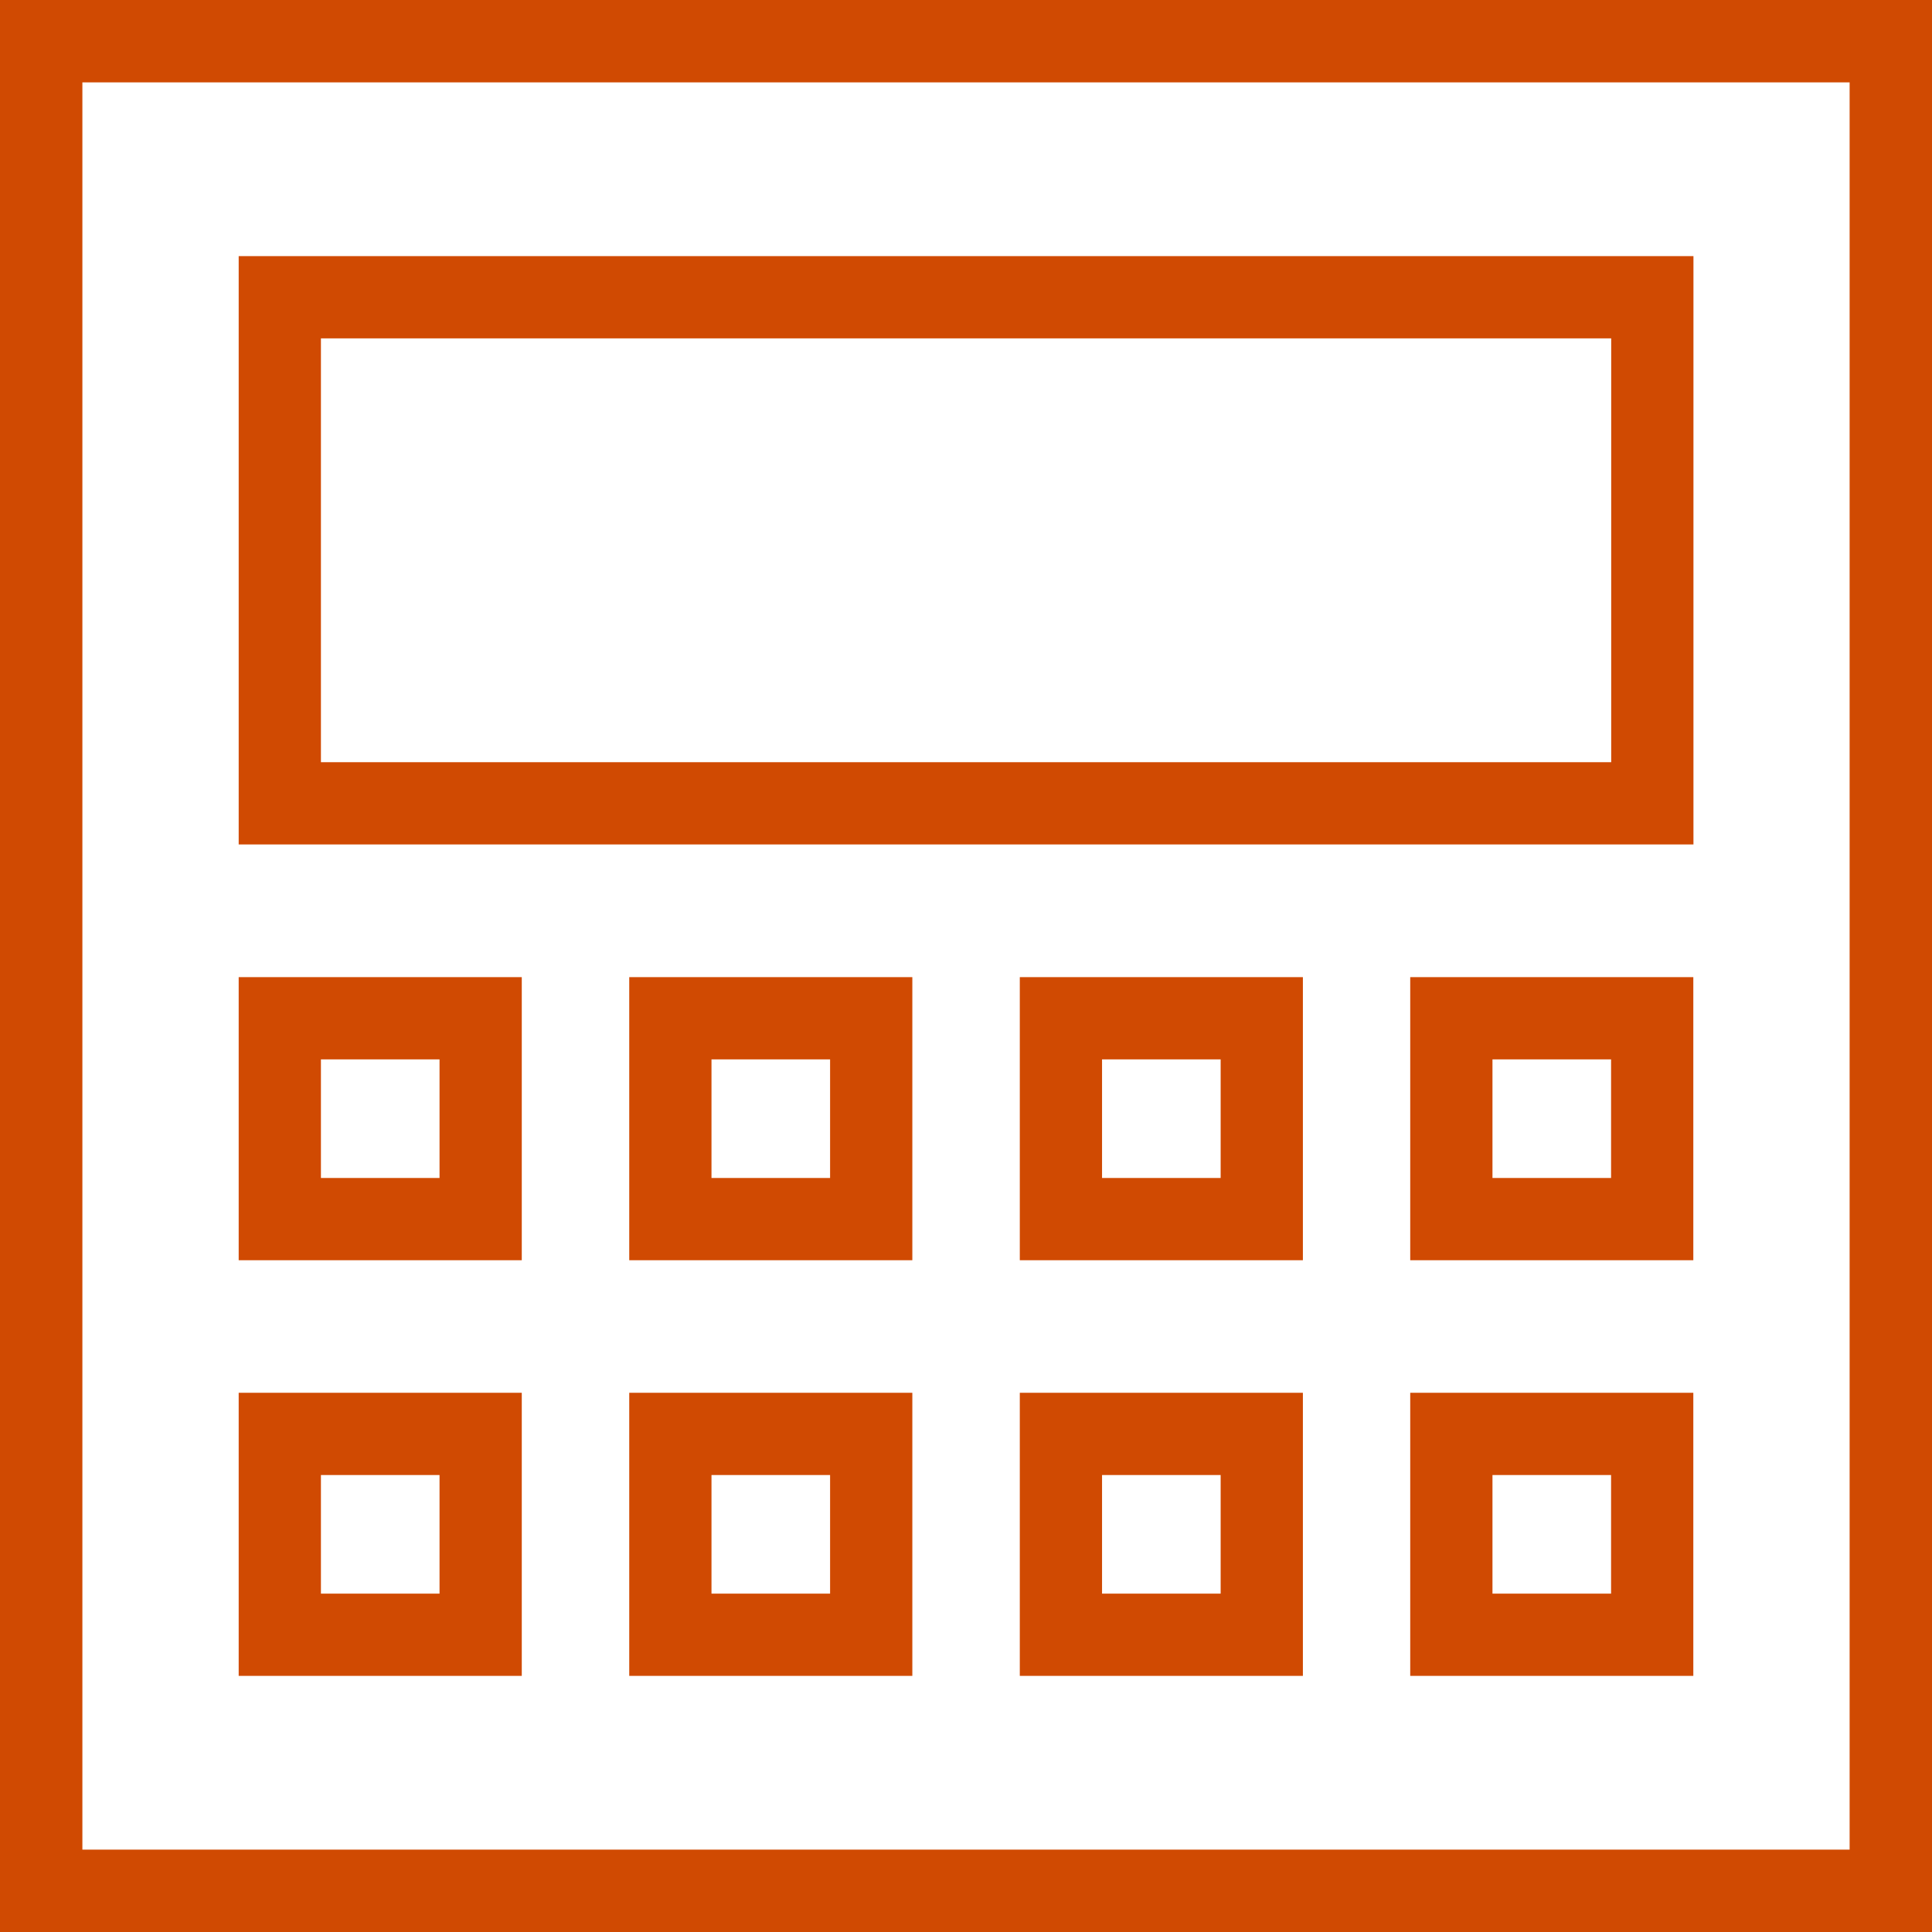<?xml version="1.0" encoding="utf-8"?>
<!-- Generator: Adobe Illustrator 23.1.0, SVG Export Plug-In . SVG Version: 6.00 Build 0)  -->
<svg version="1.1" id="Layer_1" xmlns="http://www.w3.org/2000/svg" xmlns:xlink="http://www.w3.org/1999/xlink" x="0px" y="0px"
	 viewBox="0 0 144 144" style="enable-background:new 0 0 144 144;" xml:space="preserve">
<style type="text/css">
	.st0{fill:#D04A02;}
</style>
<g>
	<path class="st0" d="M0,0v144h144V0H0z M137.86,137.86H6.14V6.14h131.72V137.86z"/>
	<g>
		<path class="st0" d="M126.22,19.09H17.79v43.85h108.43V19.09z M120.09,56.81H23.92V25.22h96.17V56.81z"/>
		<path class="st0" d="M38.89,72.83h-21.1v21.1h21.1V72.83z M32.76,87.8h-8.84v-8.84h8.84V87.8z"/>
		<path class="st0" d="M46.9,93.93H68v-21.1H46.9V93.93z M53.03,78.96h8.84v8.84h-8.84V78.96z"/>
		<path class="st0" d="M76.01,93.93h21.1v-21.1h-21.1V93.93z M82.14,78.96h8.84v8.84h-8.84V78.96z"/>
		<path class="st0" d="M105.11,93.93h21.1v-21.1h-21.1V93.93z M111.24,78.96h8.84v8.84h-8.84V78.96z"/>
		<path class="st0" d="M38.89,103.81h-21.1v21.1h21.1V103.81z M32.76,118.78h-8.84v-8.84h8.84V118.78z"/>
		<path class="st0" d="M46.9,124.91H68v-21.1H46.9V124.91z M53.03,109.94h8.84v8.84h-8.84V109.94z"/>
		<path class="st0" d="M76.01,124.91h21.1v-21.1h-21.1V124.91z M82.14,109.94h8.84v8.84h-8.84V109.94z"/>
		<path class="st0" d="M105.11,124.91h21.1v-21.1h-21.1V124.91z M111.24,109.94h8.84v8.84h-8.84V109.94z"/>
	</g>
</g>
</svg>
